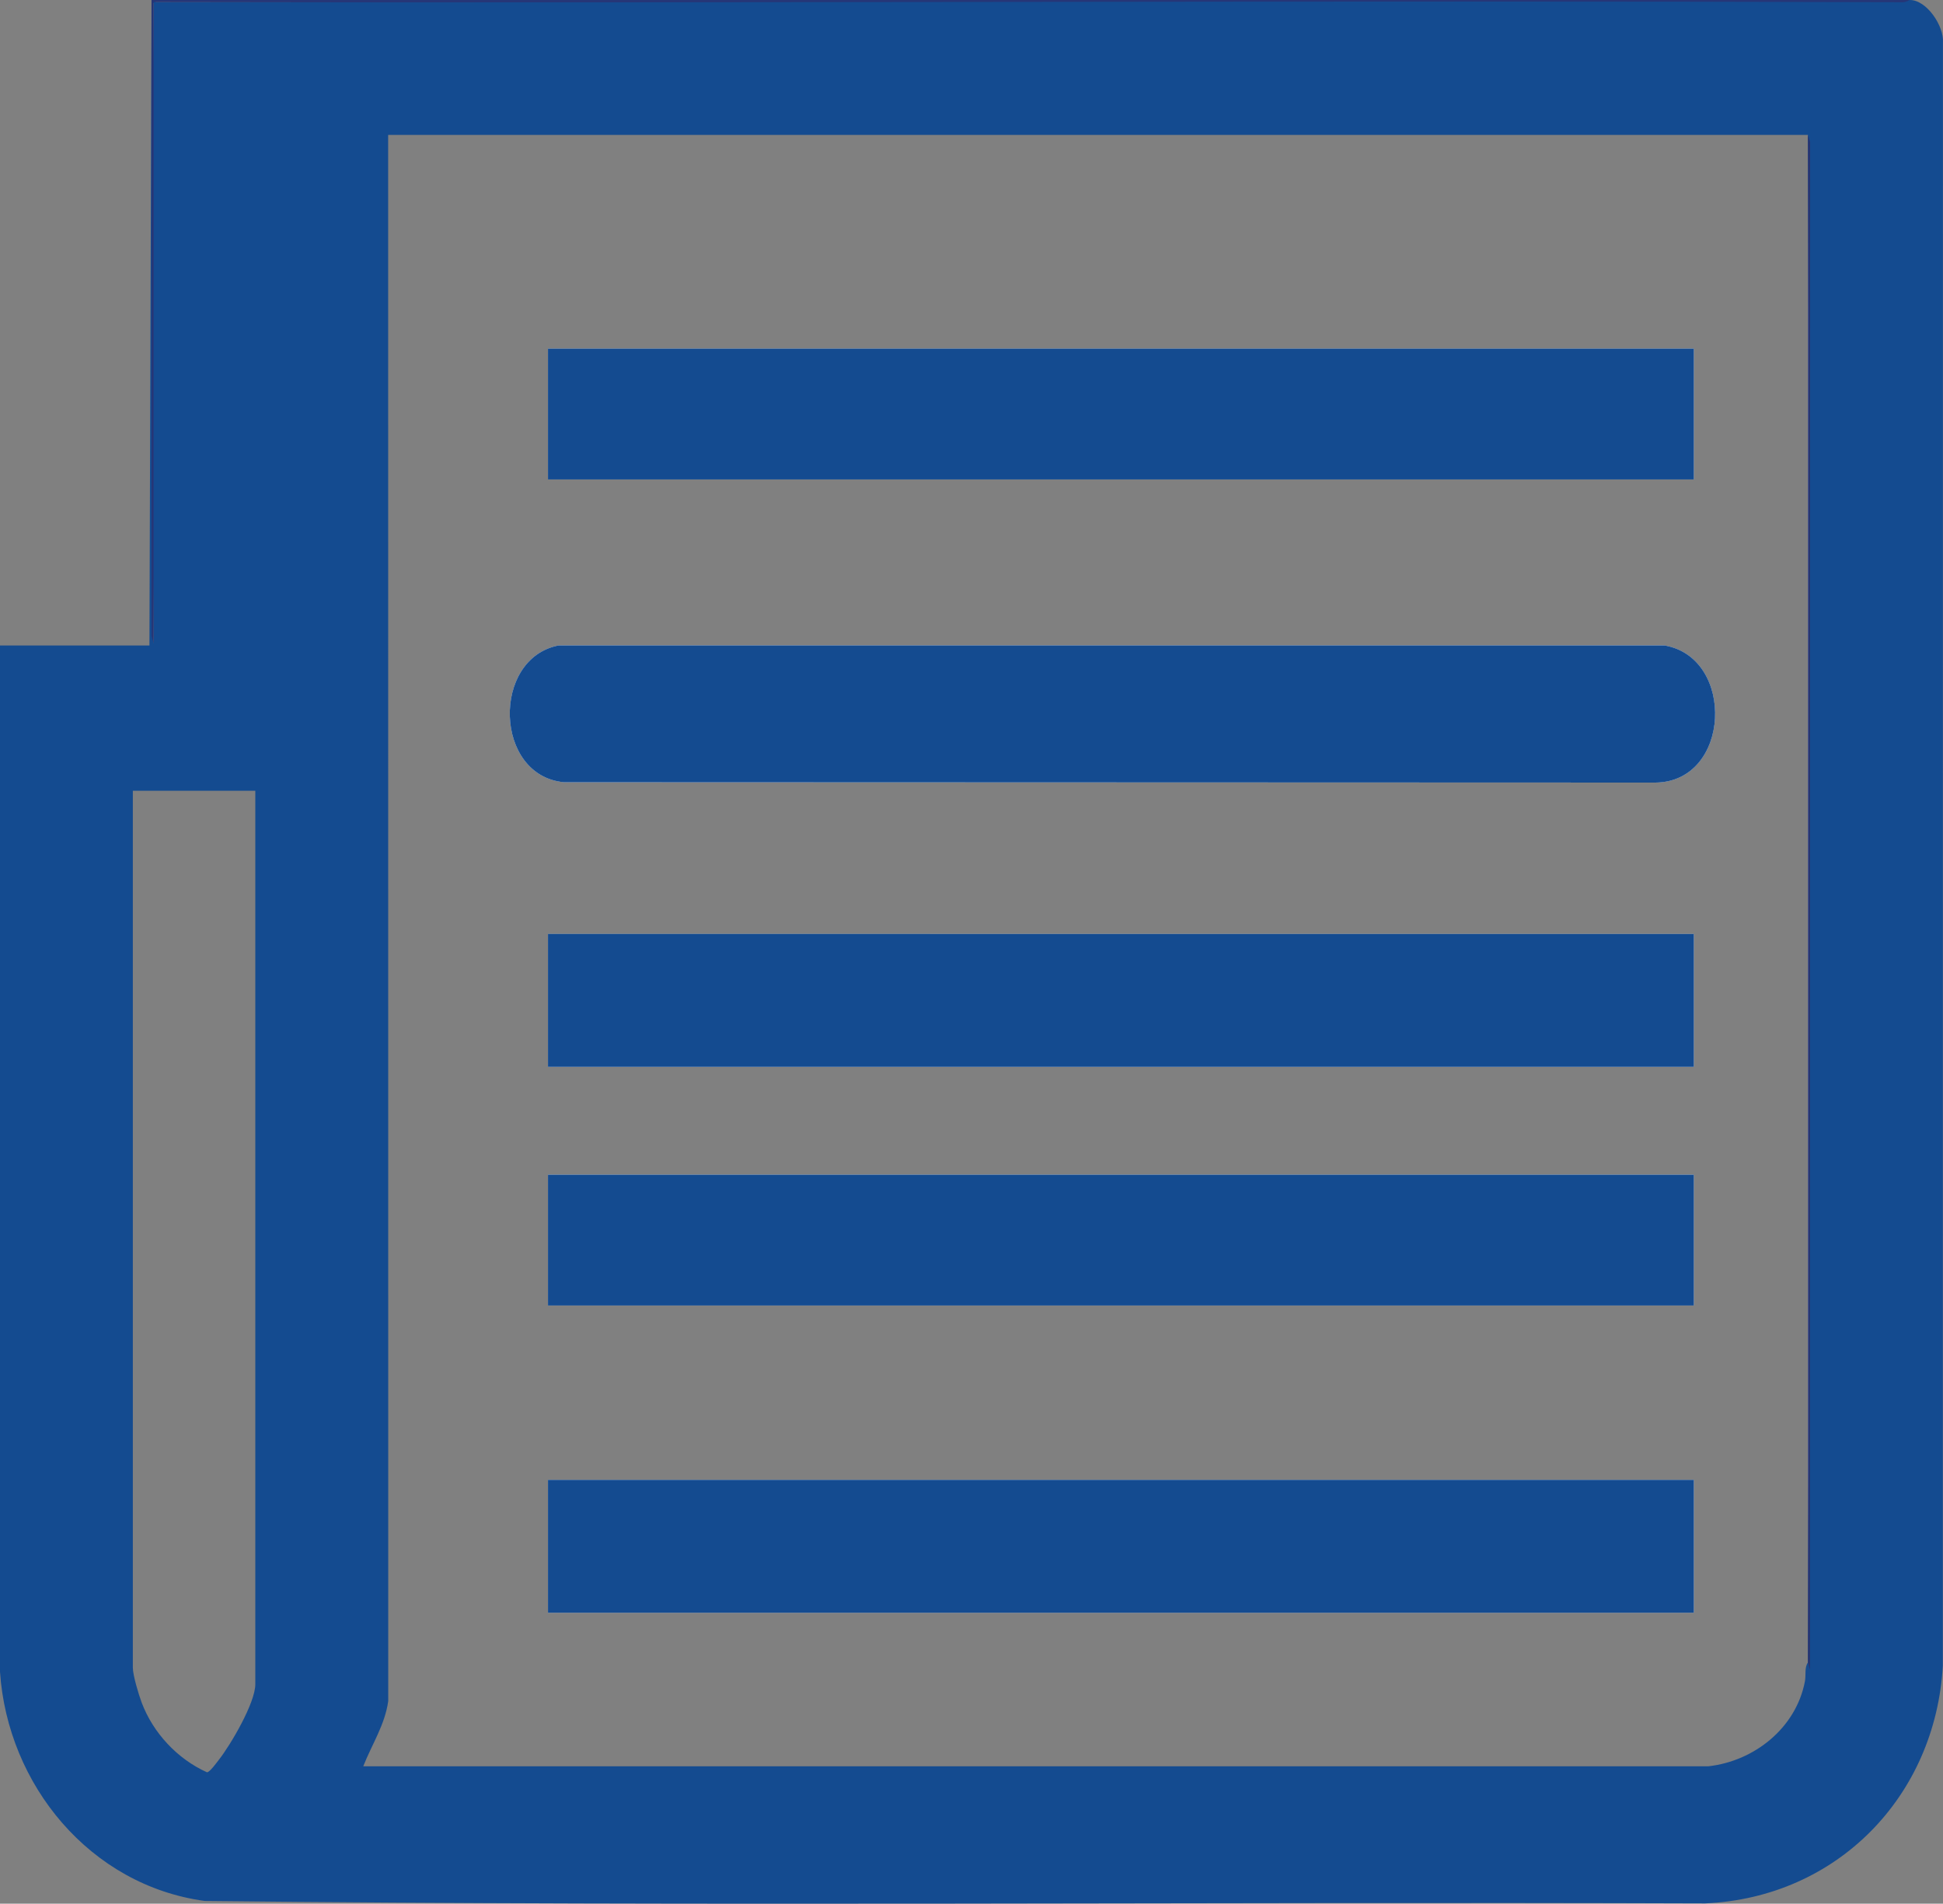 <?xml version="1.0" encoding="UTF-8"?>
<svg id="Layer_1" data-name="Layer 1" xmlns="http://www.w3.org/2000/svg" viewBox="0 0 936.07 917.19">
  <rect x="0" y="0" width="936.07" height="917.19" fill="#808080" stroke="none"/>
  <defs>
    <style>
      .cls-1 {
        fill: #144b90;
      }

      .cls-2 {
        fill: #fff;
      }

      .cls-3 {
        fill: #263471;
      }

      .cls-4 {
        fill: #263677;
      }
    </style>
  </defs>
  <path class="cls-1" d="M920,0C640.82.29,359.12.62,74.89,1c.3-.37-.42-.76-1.89-1l-1,311H0v494.49c3.68,54.54,43.45,102.89,98.62,110.39,240.83,2.64,481.97.32,722.92,1.16,63.48-2.77,110.91-51.54,114.45-114.55l.05-782.03c.59-7.83-7.82-20.59-16.04-20.46ZM73.5,1.57c.18-.04.35-.08.5-.12-.22,25.22-.39,50.72-.5,76.35V1.57ZM73.5,233.1c.12,25.8.28,51.48.5,76.9l-.5-3.54v-73.36ZM123,811.5c0,8.91-11.87,29.15-17.59,36.41-.99,1.26-4.44,6.08-5.72,5.97-14.26-6.43-25.96-18.98-31.45-33.62-1.42-3.77-4.24-13.13-4.24-16.76v-422.5h59v430.5ZM869.55,810.05c-4.24,22.42-24.34,38.49-46.55,40.95H175c4.1-10.46,10.49-20.04,12.04-31.46l-.04-754.54h684v736c-1.75,2.41-.86,5.96-1.45,9.05ZM264,777h552v-64H264v64ZM264,629h552v-63H264v63ZM264,514h552v-64H264v64ZM816,168H264v63h552v-63ZM802,311H269c-32.24,6.35-31,62.7,2.63,65.87l525.92.18c36.38-.37,38.63-60.13,4.45-66.05Z"/>
  <path class="cls-4" d="M920,0c-.18,0-1.57,1.08-3.38,1.07-280.87-.91-561.76.53-842.62-.07v309l-1-3.49V0S920,0,920,0Z"/>
  <path class="cls-2" d="M797.55,377.05l-525.92-.18c-33.63-3.17-34.87-59.52-2.63-65.87h533c34.18,5.92,31.93,65.68-4.45,66.05Z"/>
  <rect class="cls-2" x="264" y="168" width="552" height="63"/>
  <rect class="cls-2" x="264" y="450" width="552" height="64"/>
  <rect class="cls-2" x="264" y="566" width="552" height="63"/>
  <rect class="cls-2" x="264" y="713" width="552" height="64"/>
  <path class="cls-2" d="M871,801V65c.94,241.99.87,494.16,0,736Z"/>
  <polygon class="cls-3" points="872.06 68.41 872 804.5 871 801 871 65 872.06 68.41"/>
  <path class="cls-1" d="M797.55,377.05l-525.92-.18c-33.63-3.17-34.87-59.52-2.63-65.87h533c34.18,5.92,31.93,65.68-4.45,66.05Z"/>
  <rect class="cls-1" x="264" y="450" width="552" height="64"/>
  <rect class="cls-1" x="264" y="713" width="552" height="64"/>
  <rect class="cls-1" x="264" y="168" width="552" height="63"/>
  <rect class="cls-1" x="264" y="566" width="552" height="63"/>
</svg>